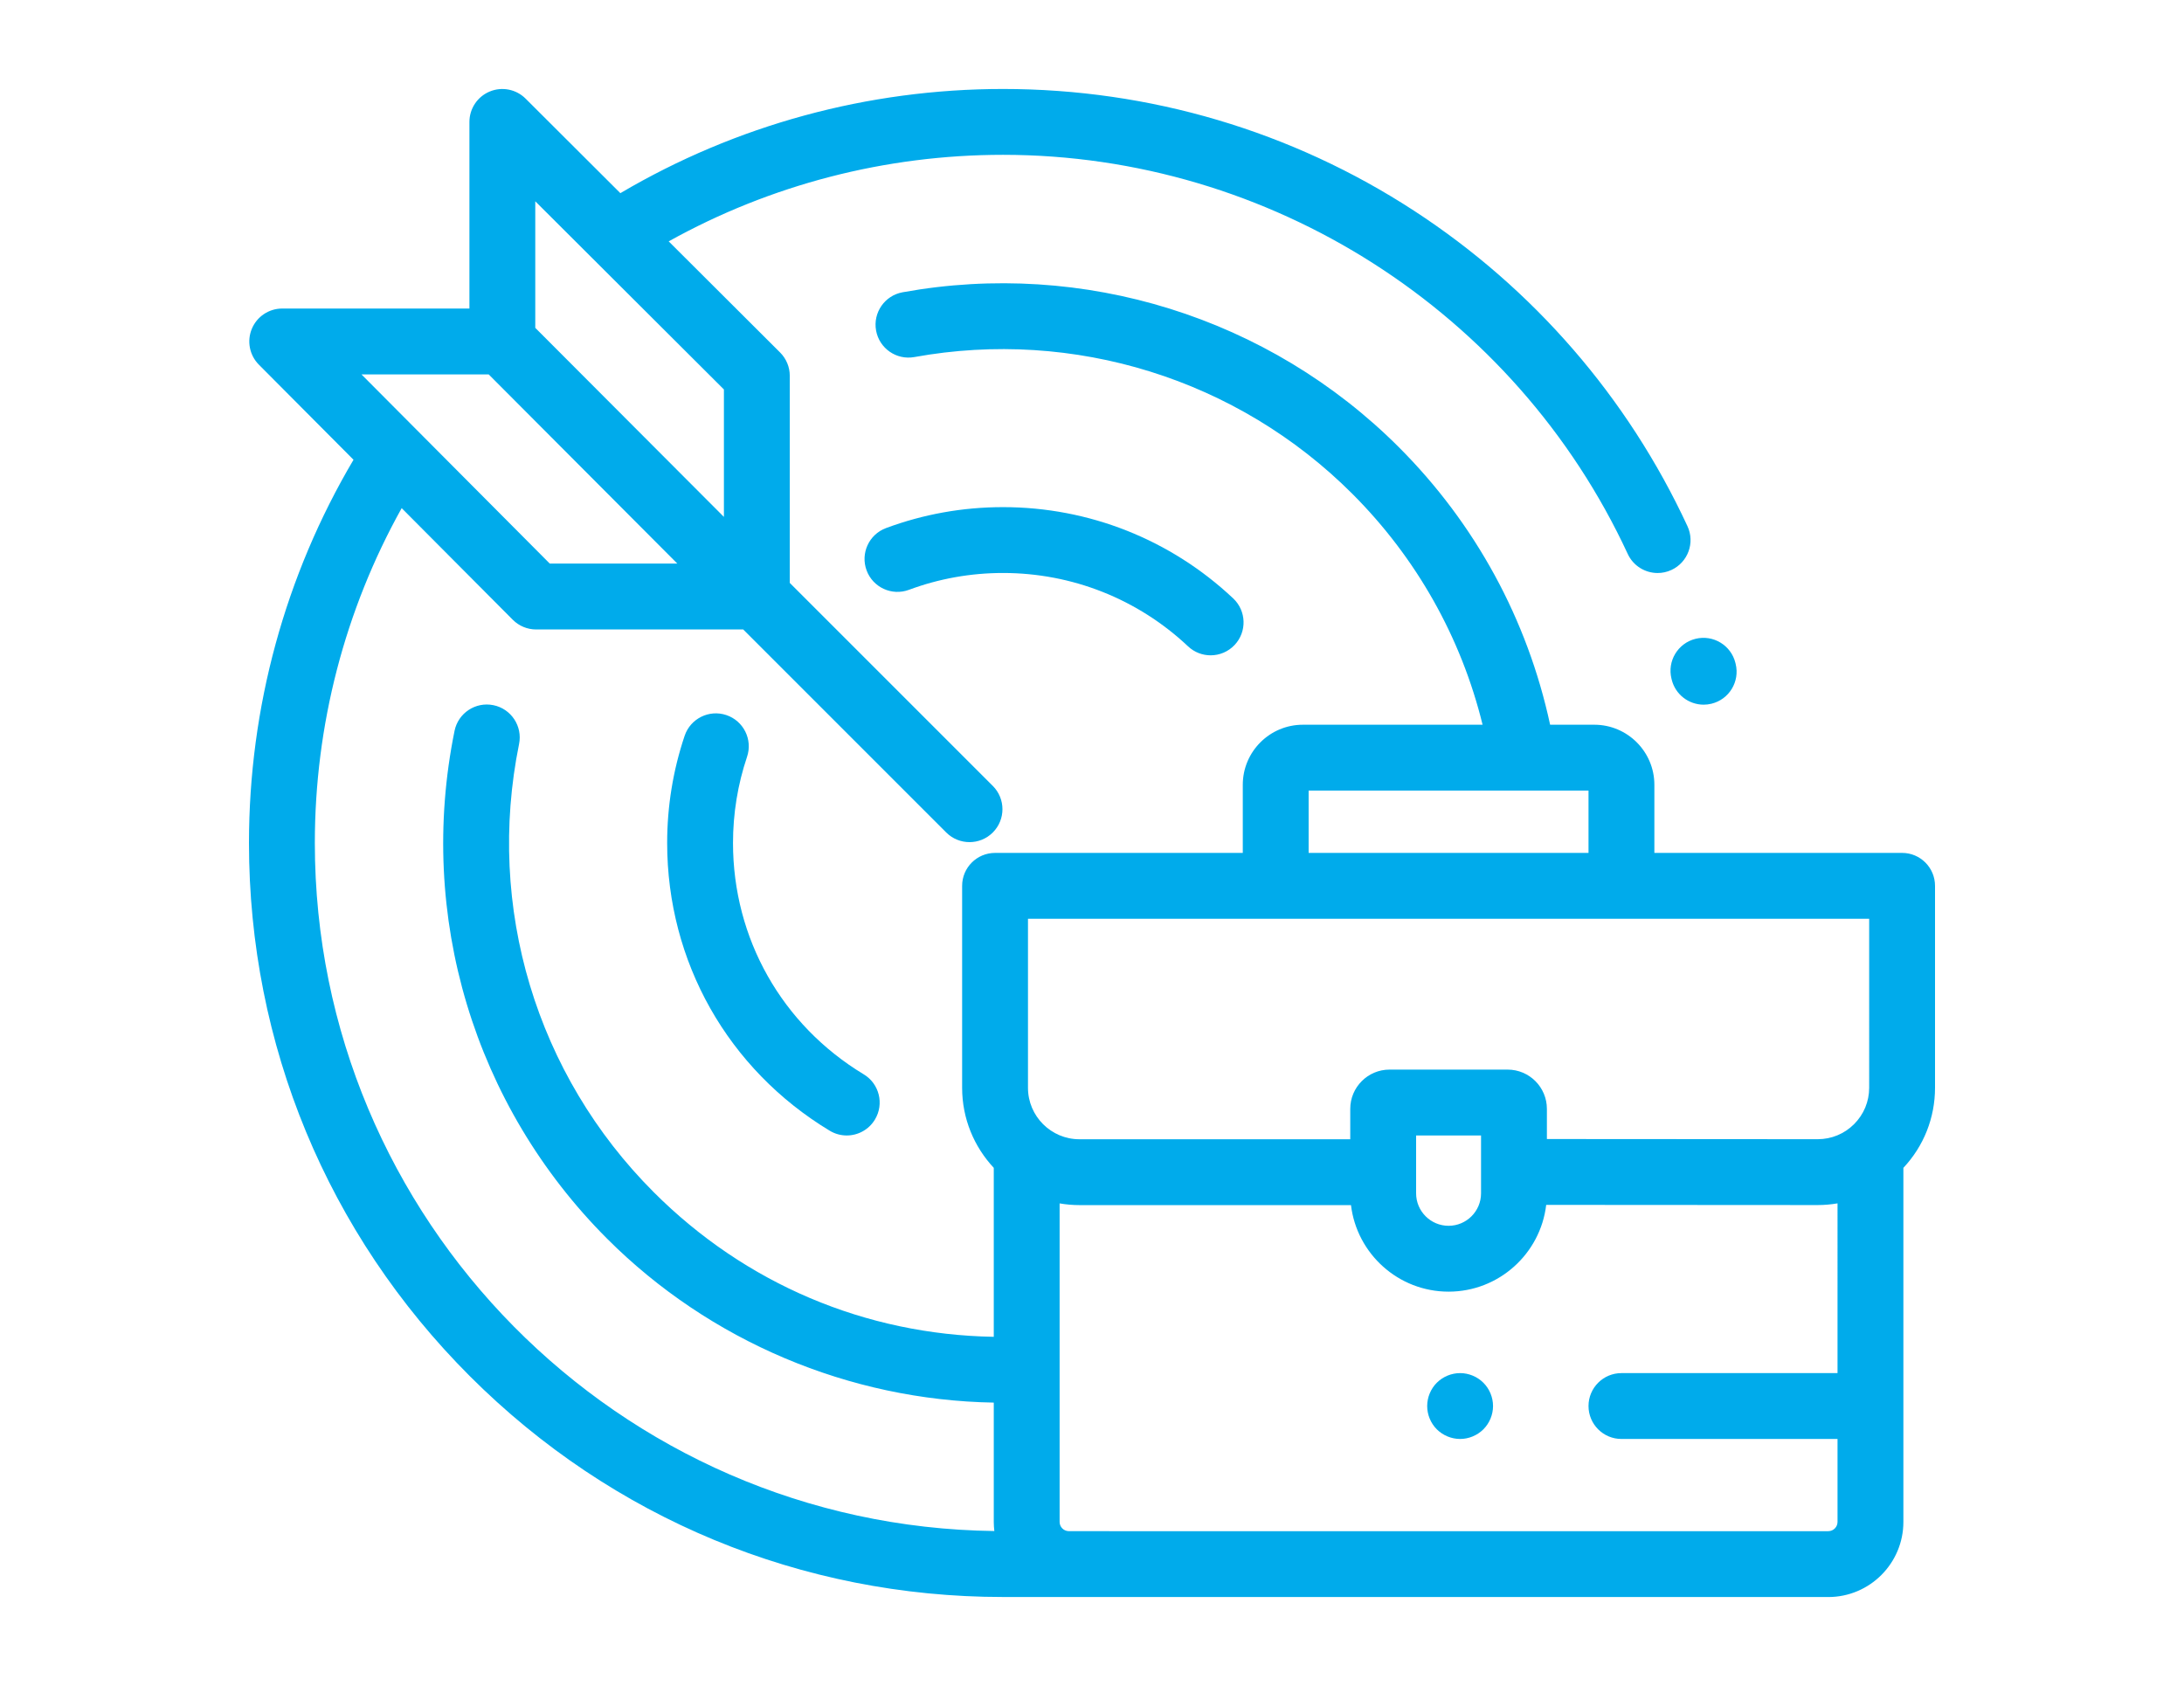 <?xml version="1.0" encoding="utf-8"?>
<!-- Generator: Adobe Illustrator 15.0.0, SVG Export Plug-In . SVG Version: 6.00 Build 0)  -->
<!DOCTYPE svg PUBLIC "-//W3C//DTD SVG 1.1//EN" "http://www.w3.org/Graphics/SVG/1.1/DTD/svg11.dtd">
<svg version="1.1" id="Capa_1" xmlns="http://www.w3.org/2000/svg" xmlns:xlink="http://www.w3.org/1999/xlink" x="0px" y="0px"
	 width="500px" height="386px" viewBox="0 0 500 386" enable-background="new 0 0 500 386" xml:space="preserve">
<g>
	<g>
		<path fill="#00ABEB" d="M397.36,152.014l-0.062-0.253c-1-4.042-5.088-6.506-9.128-5.507c-4.041,1-6.507,5.087-5.507,9.129
			l0.045,0.183c0.836,3.45,3.921,5.764,7.32,5.764c0.588,0,1.186-0.069,1.782-0.214C395.857,160.134,398.343,156.06,397.36,152.014z
			"/>
	</g>
</g>
<g>
	<g>
		<path fill="#00ABEB" d="M197.745,245.965c-18.742-11.309-29.932-31.111-29.932-52.97c0-6.756,1.082-13.396,3.215-19.731
			c1.329-3.945-0.794-8.222-4.739-9.549c-3.945-1.327-8.22,0.795-9.549,4.74c-2.655,7.889-4.001,16.146-4.001,24.542
			c0,27.188,13.914,51.816,37.219,65.878c1.219,0.735,2.561,1.085,3.887,1.085c2.554,0,5.045-1.3,6.461-3.646
			C202.457,252.748,201.311,248.115,197.745,245.965z"/>
	</g>
</g>
<g>
	<g>
		<path fill="#00ABEB" d="M282.33,137.005c-14.314-13.478-33.031-20.9-52.701-20.9c-9.212,0-18.226,1.615-26.79,4.798
			c-3.902,1.451-5.89,5.79-4.439,9.693c1.451,3.903,5.79,5.891,9.693,4.439c6.878-2.557,14.124-3.854,21.537-3.854
			c15.813,0,30.859,5.966,42.365,16.801c1.456,1.371,3.313,2.05,5.166,2.05c2.006,0,4.006-0.795,5.49-2.371
			C285.504,144.63,285.359,139.858,282.33,137.005z"/>
	</g>
</g>
<g>
	<g>
		<path fill="#00ABEB" d="M435.462,195.266h-56.714v-15.595c0-7.581-6.168-13.748-13.748-13.748h-10.119
			c-5.183-24.087-17.117-46.026-34.635-63.544c-29.725-29.724-72.194-42.98-113.608-35.466c-4.096,0.743-6.814,4.667-6.071,8.763
			s4.667,6.813,8.763,6.071c36.549-6.633,74.028,5.065,100.255,31.293c14.686,14.686,24.928,32.886,29.835,52.883h-41.152
			c-7.58,0-13.748,6.168-13.748,13.749v15.596h-56.714c-4.163,0-7.538,3.375-7.538,7.537v46.244c0,7.076,2.755,13.518,7.244,18.319
			v38.687c-29.409-0.502-56.873-12.137-77.838-33.102c-26.911-26.911-38.439-65.272-30.839-102.618c0.83-4.08-1.804-8.06-5.883-8.89
			c-4.081-0.831-8.06,1.804-8.89,5.883c-8.611,42.316,4.454,85.787,34.951,116.285c23.466,23.466,55.427,36.937,88.499,37.506
			v27.316c0,0.707,0.047,1.401,0.131,2.086c-85.961-1.068-155.566-71.315-155.566-157.525c0-26.958,6.857-53.308,19.881-76.659
			l25.435,25.555c1.415,1.422,3.338,2.221,5.343,2.221h47.413l46.48,46.481c1.473,1.472,3.402,2.208,5.331,2.208
			c1.929,0,3.859-0.736,5.33-2.208c2.944-2.944,2.944-7.717,0-10.662l-46.481-46.48V86.038c0-2.002-0.797-3.923-2.215-5.337
			l-25.506-25.443c23.322-12.98,49.628-19.813,76.54-19.813c61.153,0,117.292,35.866,143.022,91.373
			c1.275,2.752,3.999,4.37,6.844,4.37c1.063,0,2.141-0.225,3.166-0.701c3.777-1.751,5.42-6.233,3.67-10.01
			c-13.66-29.469-35.299-54.44-62.58-72.214c-28.005-18.249-60.553-27.893-94.122-27.893c-30.927,0-61.133,8.239-87.603,23.854
			l-21.695-21.645c-2.159-2.152-5.399-2.794-8.213-1.626c-2.815,1.167-4.648,3.915-4.648,6.962v42.722H64.614
			c-3.046,0-5.792,1.833-6.961,4.645c-1.168,2.813-0.531,6.052,1.618,8.211l21.662,21.765C65.267,131.762,57,162.015,57,192.996
			c0,46.11,17.957,89.461,50.562,122.066c32.605,32.606,75.956,50.562,122.066,50.562l188.932,0.009
			c9.482,0,17.197-7.714,17.197-17.197v-81.063c4.674-4.99,7.243-11.465,7.243-18.336v-46.231l0,0
			C443,198.642,439.625,195.266,435.462,195.266z M122.543,46.083l43.188,43.081v29.179l-43.188-43.286V46.083z M111.877,85.714
			l43.193,43.319h-29.203L82.752,85.714H111.877z M299.595,181h64.075v14.266h-64.075V181z M420.679,314.365h-49.47
			c-4.162,0-7.538,3.376-7.538,7.538c0,4.163,3.376,7.539,7.538,7.539h49.47v18.991c0,1.17-0.95,2.121-2.119,2.121H253.948
			c-0.054,0-0.106-0.008-0.161-0.008h-9.161c-1.131-0.043-2.04-0.971-2.04-2.112v-72.923c1.476,0.252,2.989,0.391,4.535,0.391h62.17
			c1.336,11.145,10.844,19.813,22.342,19.813c11.516,0,21.035-8.695,22.348-19.864l62.146,0.039c0.006,0,0.012,0,0.018,0
			c1.535,0,3.05-0.136,4.534-0.387V314.365L420.679,314.365z M324.201,273.207v-13.252h14.865v13.252
			c0,4.098-3.335,7.432-7.433,7.432S324.201,277.305,324.201,273.207z M427.924,249.035c0,3.148-1.227,6.106-3.453,8.331
			c-2.225,2.224-5.181,3.448-8.326,3.448c-0.002,0-0.005,0-0.008,0l-61.995-0.04v-6.909c0-4.955-4.031-8.986-8.987-8.986h-27.043
			c-4.956,0-8.988,4.031-8.988,8.986v6.961h-62.002c-6.495,0-11.778-5.284-11.778-11.778v-38.705h192.58L427.924,249.035
			L427.924,249.035z"/>
	</g>
</g>
<g>
	<g>
		<path fill="#00ABEB" d="M339.605,316.574c-1.402-1.402-3.348-2.209-5.33-2.209c-1.99,0-3.928,0.806-5.337,2.209
			c-1.402,1.402-2.201,3.348-2.201,5.329c0,1.983,0.799,3.928,2.201,5.329c1.409,1.402,3.347,2.21,5.337,2.21
			c1.982,0,3.92-0.808,5.33-2.21c1.401-1.401,2.208-3.347,2.208-5.329C341.813,319.922,341.007,317.977,339.605,316.574z"/>
	</g>
</g>
</svg>
